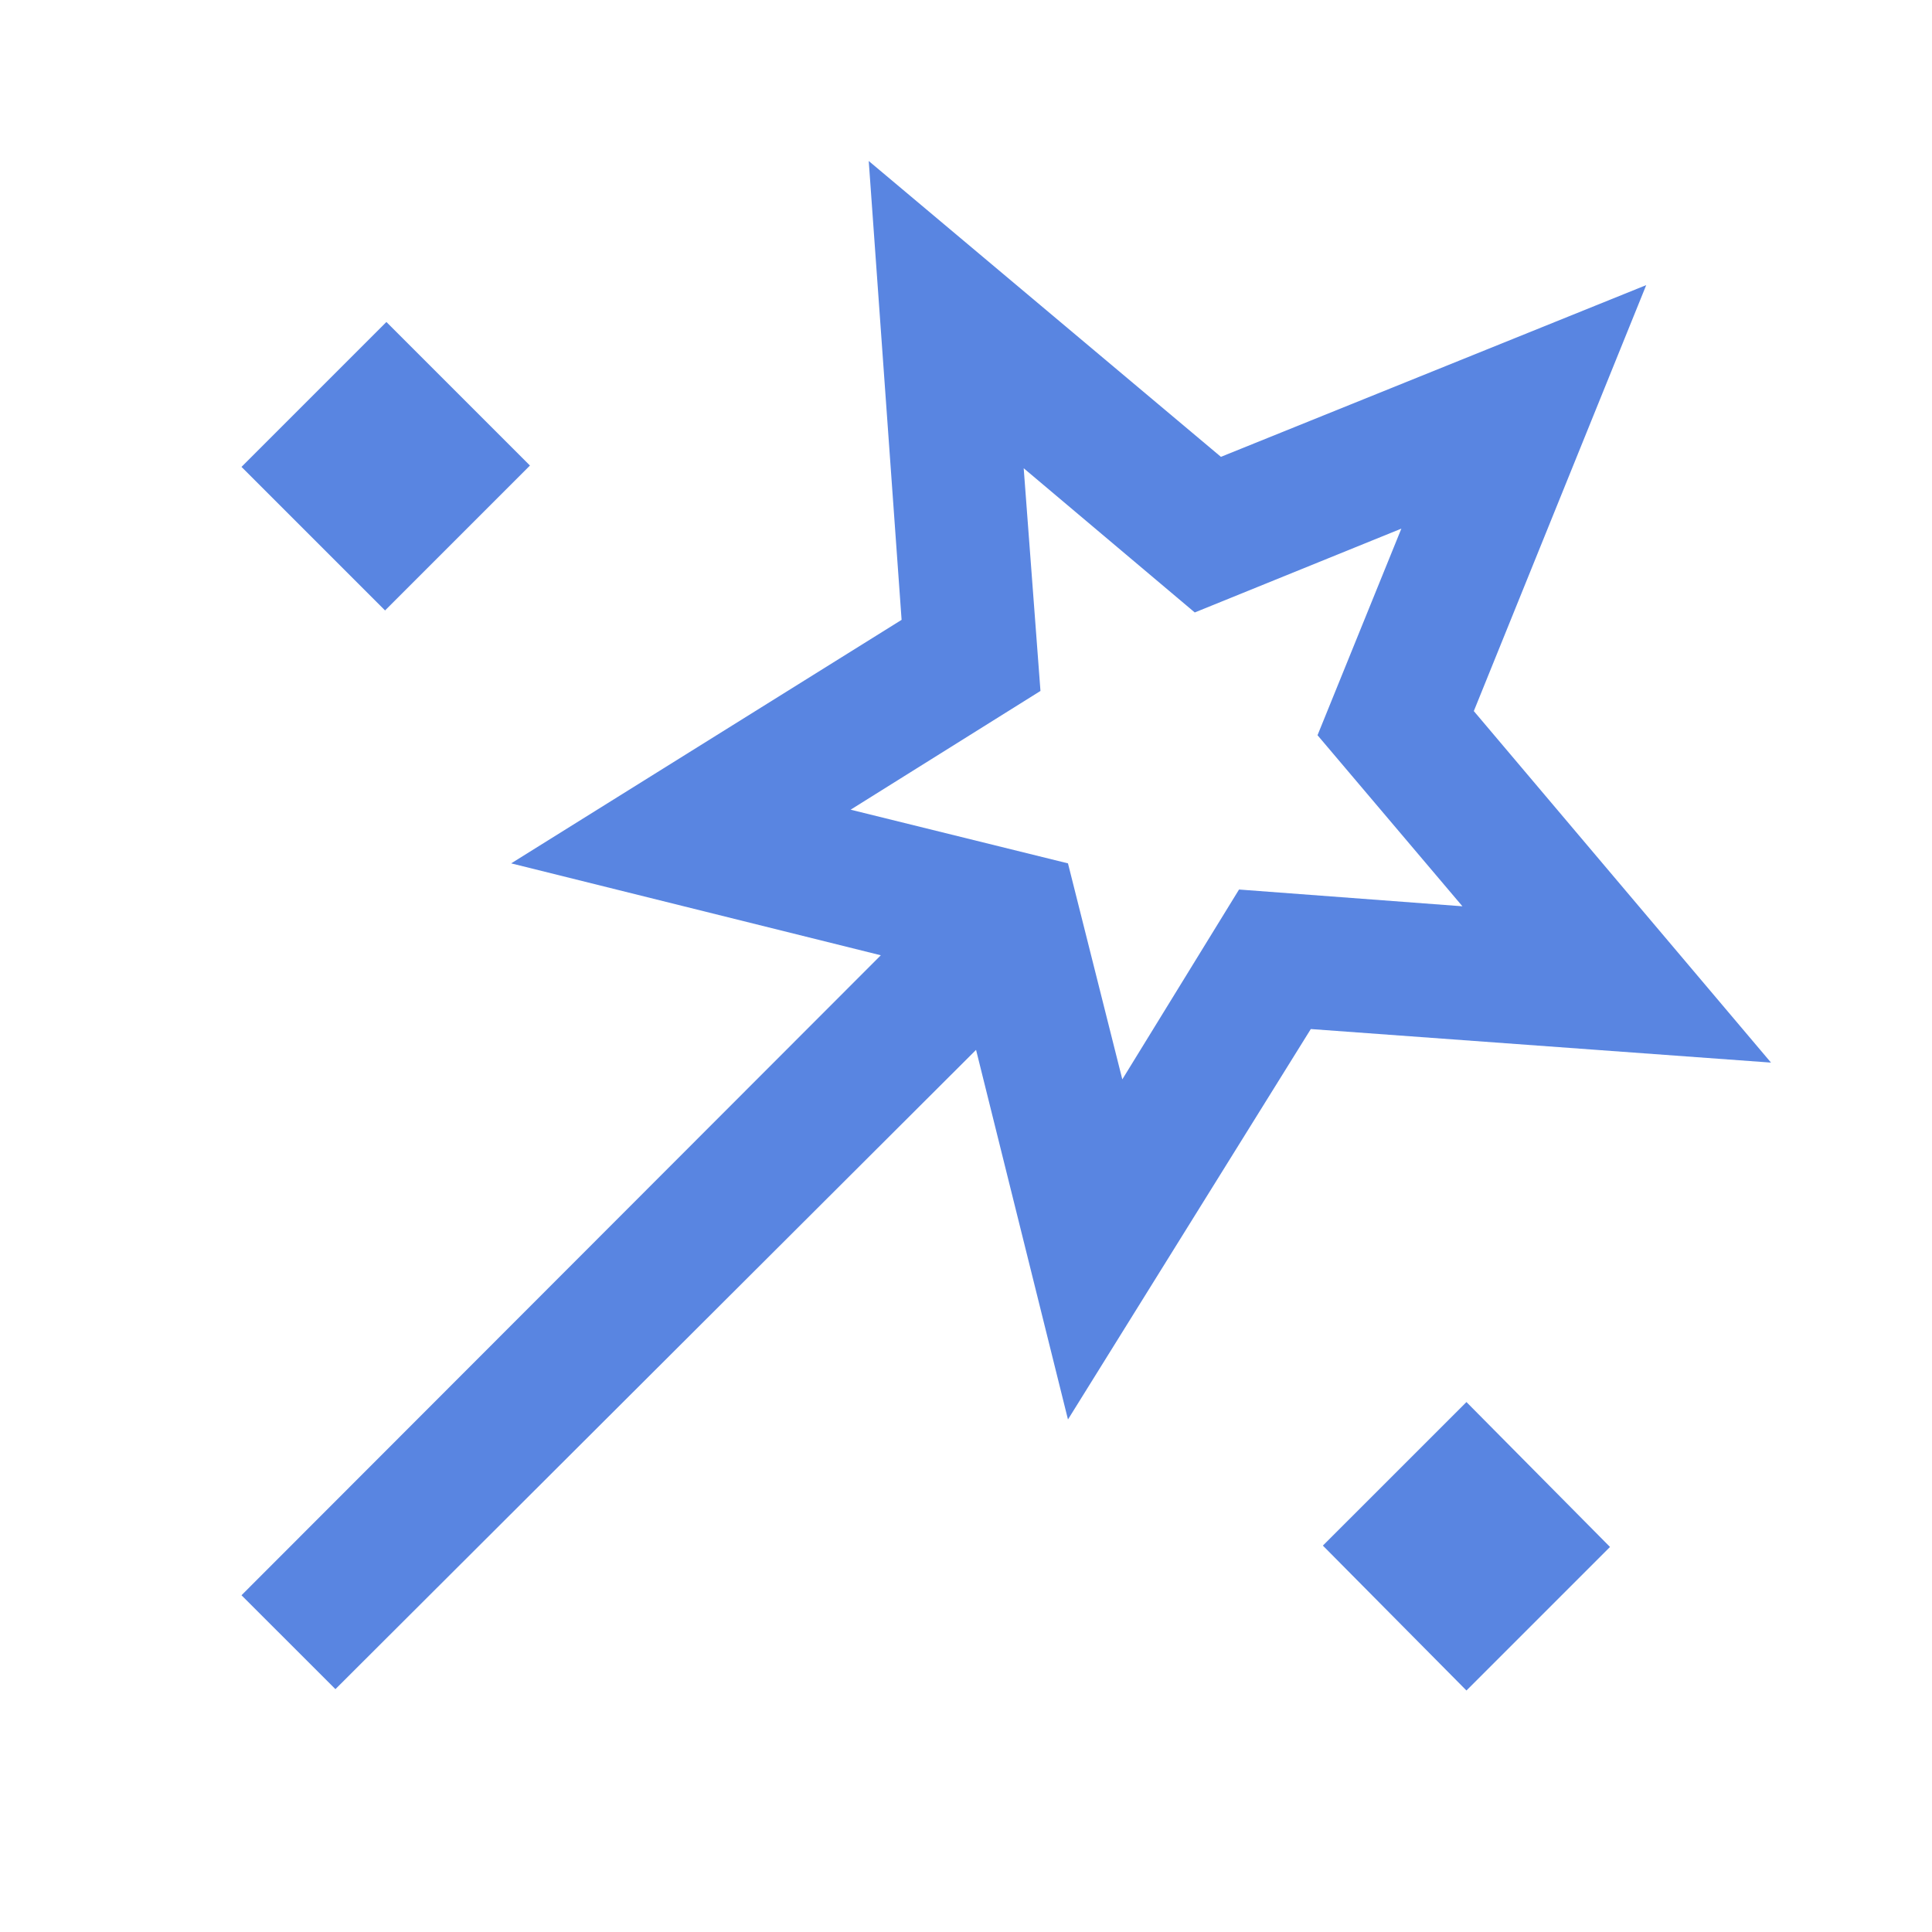 <svg xmlns="http://www.w3.org/2000/svg" height="40px" viewBox="0 -960 960 960" width="40px" fill="#5985E1"><path d="M166.67-120.67 120-167.33l317.67-318L254-531l194-121-16.33-228 175 147L818-818.33l-85.67 211.66L880-432l-228.67-16.67-120.66 194L485-438.33 166.67-120.67Zm24.66-536L120-728l72-72 71.33 71.33-72 72Zm366.34 233 58-94.33 111 8.33-72-85 41.66-102.66-102.66 41.66-85-71.66L517-616.67l-94.33 59 108 26.67 27 107.33Zm171 303.67-71.34-72 71.34-71.33 71.33 72L728.67-120ZM575-576Z"/></svg>